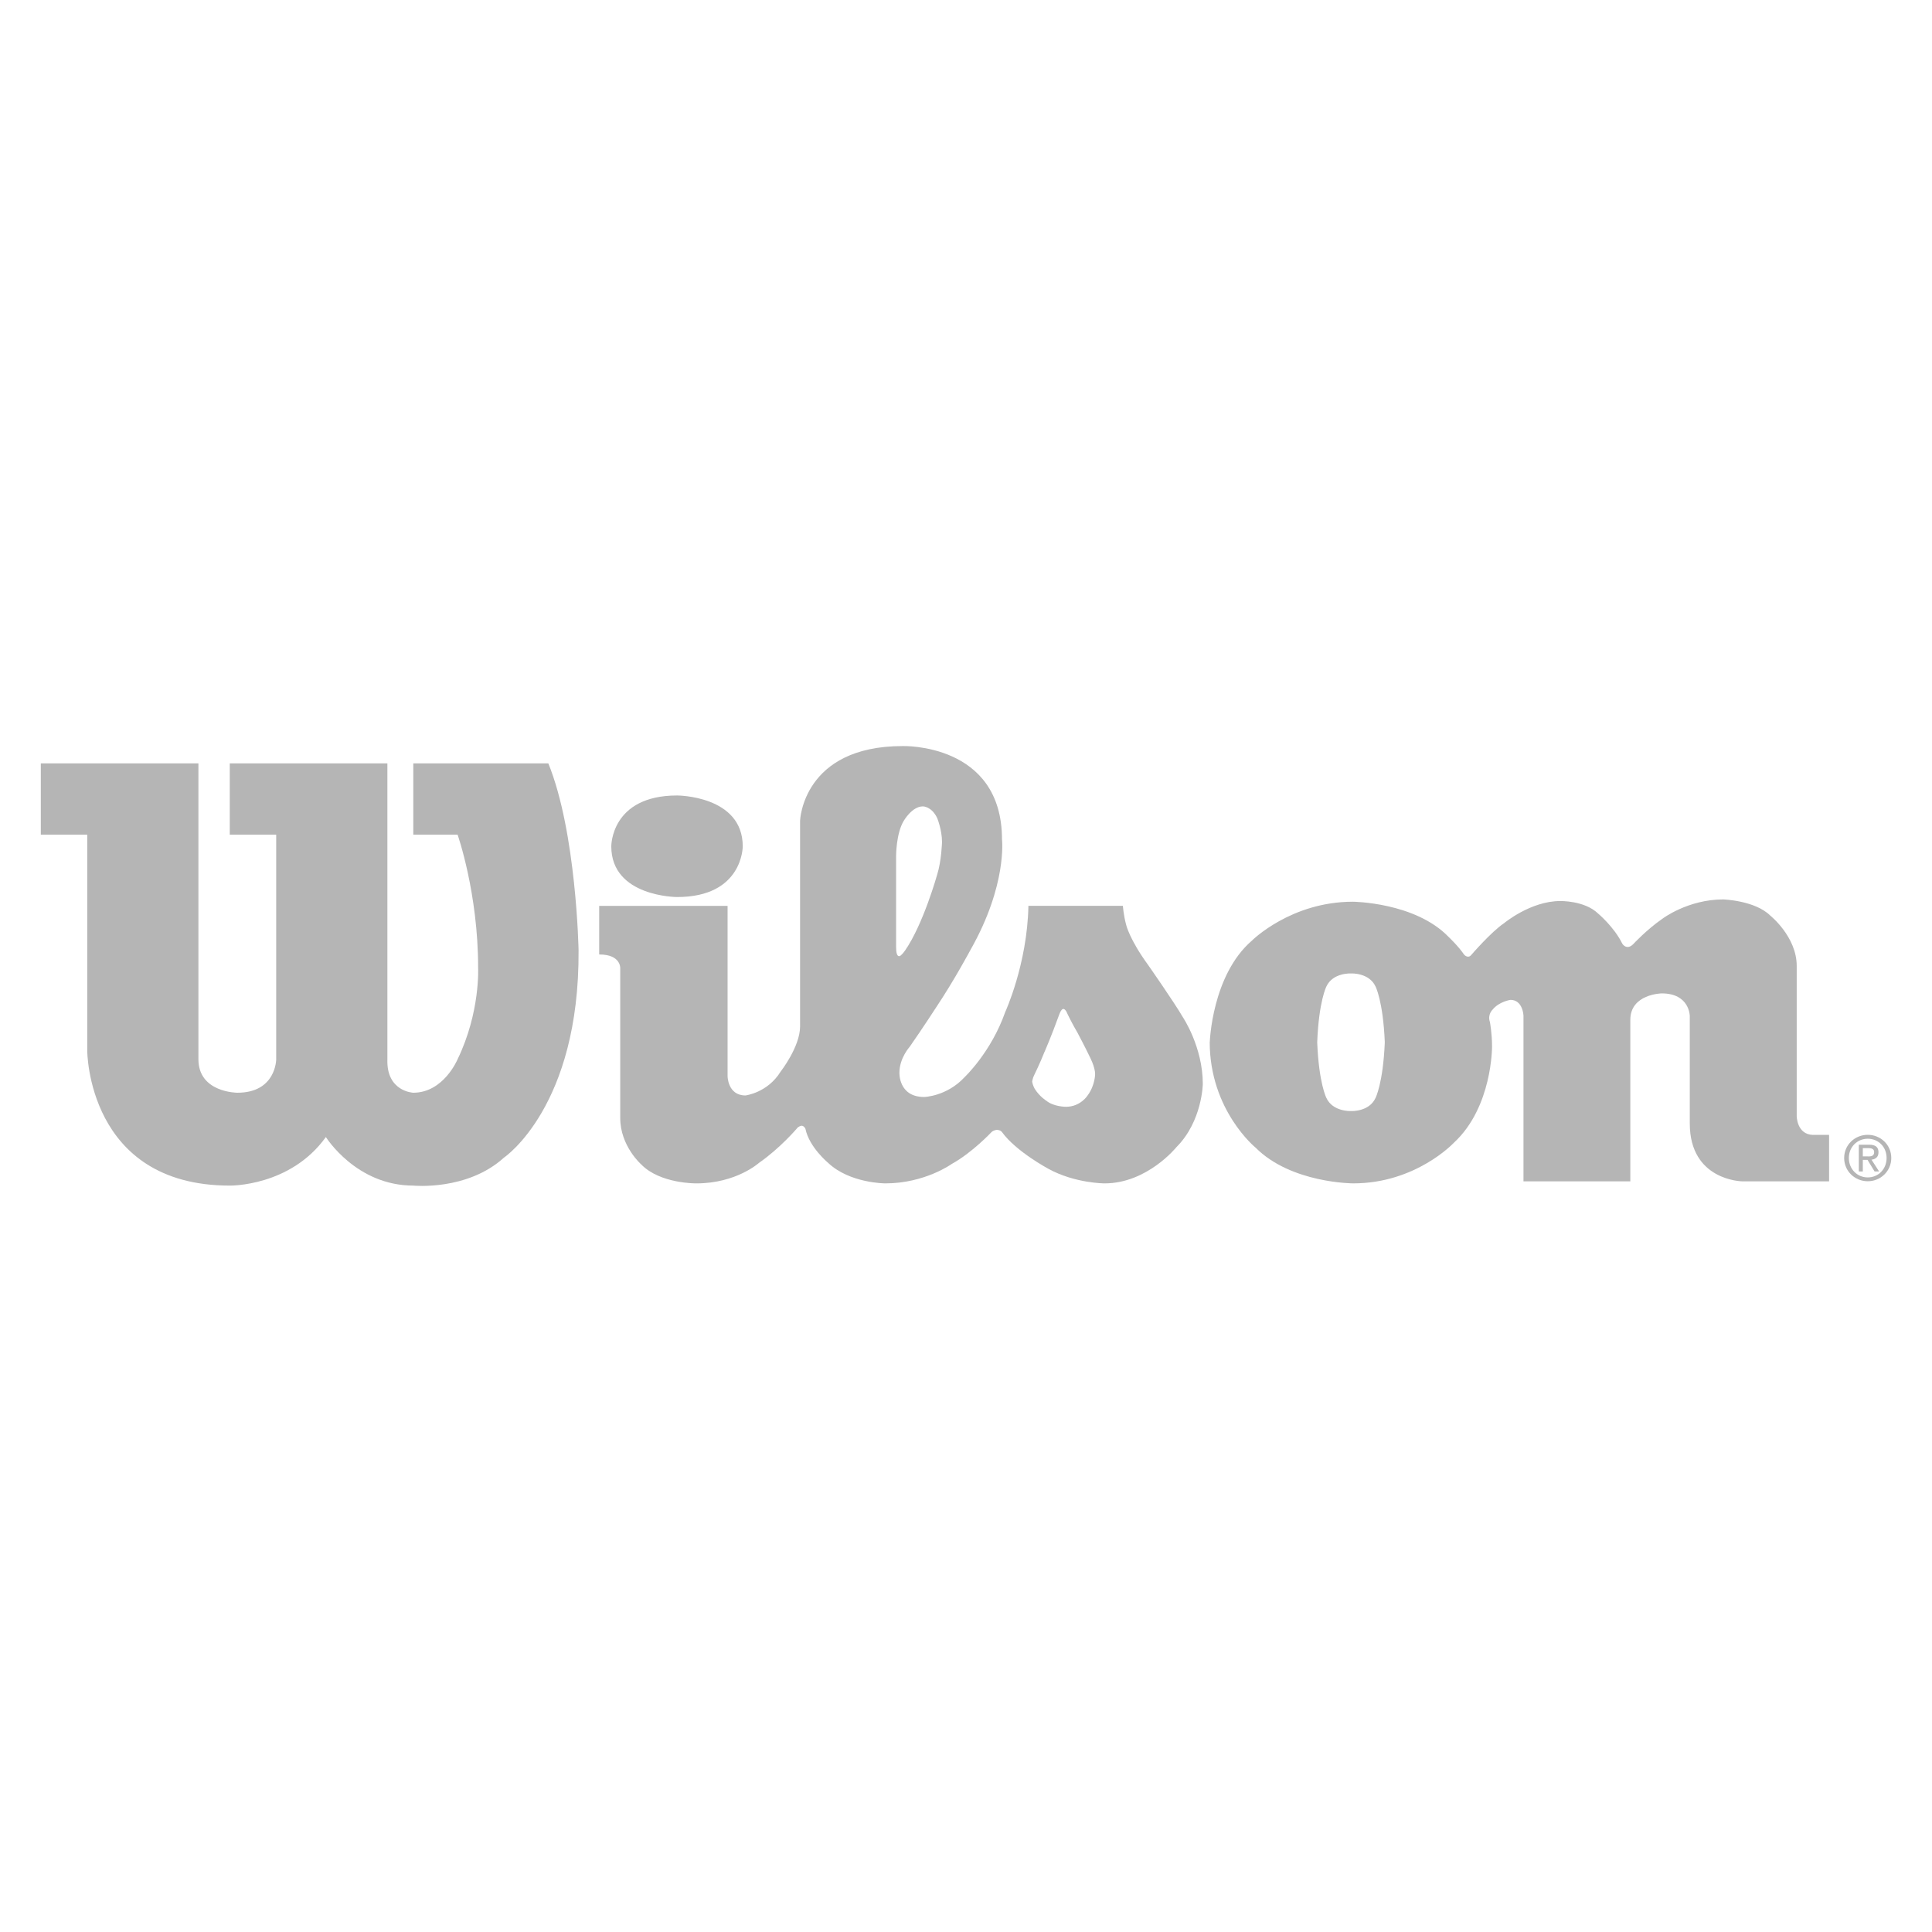 <?xml version="1.0" encoding="UTF-8"?>
<svg id="Ebene_2" xmlns="http://www.w3.org/2000/svg" version="1.1" viewBox="0 0 226.77 226.77">
  <!-- Generator: Adobe Illustrator 29.5.1, SVG Export Plug-In . SVG Version: 2.1.0 Build 141)  -->
  <defs>
    <style>
      .st0 {
        fill: #b5b5b5;
      }
    </style>
  </defs>
  <path class="st0" d="M216.46,135.92c0-1.56,1.27-2.72,2.77-2.72s2.76,1.16,2.76,2.72-1.27,2.73-2.76,2.73-2.77-1.16-2.77-2.73ZM219.23,138.2c1.24,0,2.21-.97,2.21-2.28s-.97-2.26-2.21-2.26-2.22.97-2.22,2.26.97,2.28,2.22,2.28ZM218.65,137.5h-.47v-3.14h1.2c.74,0,1.11.27,1.11.89,0,.57-.36.81-.82.87l.89,1.38h-.53l-.83-1.36h-.55v1.36ZM219.22,135.74c.4,0,.76-.03.76-.52,0-.39-.36-.46-.68-.46h-.65v.97h.58Z"/>
  <g>
    <path class="st0" d="M23.29,89.6H4.79v8.37h5.45v25.35s0,15.84,16.73,15.84c0,0,7.1.13,11.28-5.7,0,0,3.54,5.7,10.26,5.7,0,0,6.33.64,10.65-3.29,0,0,8.87-5.96,8.75-24.34,0,0-.25-13.82-3.55-21.93h-15.85v8.37h5.2s2.41,6.84,2.41,15.59c0,0,.27,5.24-2.41,10.77,0,0-1.63,3.93-5.2,3.93,0,0-3.17-.12-3.04-3.93v-34.73h-18.5v8.37h5.45v26.36s0,3.93-4.56,3.93c0,0-4.57,0-4.57-3.93v-34.73Z"/>
    <path class="st0" d="M79.48,93.37s7.7,0,7.7,5.97c0,0,.04,5.95-7.7,5.95,0,0-7.73,0-7.73-5.95,0,0-.06-5.97,7.73-5.97Z"/>
    <path class="st0" d="M70.32,106.33h15.08v19.97s0,2.28,2.1,2.28c0,0,2.59-.31,4.12-2.79,0,0,2.29-2.92,2.29-5.32v-24.15s.31-8.75,12.04-8.75c0,0,11.66-.38,11.66,10.96,0,0,.63,5.32-3.68,12.93,0,0-1.89,3.55-4.05,6.78,0,0-1.59,2.46-3.1,4.62,0,0-1.21,1.33-1.21,3.04,0,0-.13,2.86,2.91,2.86,0,0,2.66-.07,4.75-2.34,0,0,3.1-2.92,4.75-7.61,0,0,2.6-5.64,2.73-12.49h11.09s.07,1.08.38,2.22c0,0,.38,1.71,2.6,4.75,0,0,3.1,4.44,4.05,6.09,0,0,2.35,3.48,2.35,7.85,0,0-.06,4.38-3.1,7.42,0,0-3.42,4.25-8.43,4.25,0,0-3.48,0-6.59-1.71,0,0-3.8-2.03-5.45-4.31,0,0-.17-.26-.62-.26,0,0-.37.02-.62.27,0,0-2.25,2.4-4.66,3.73,0,0-3.16,2.28-7.79,2.28,0,0-4.18,0-6.72-2.41,0,0-2.22-1.84-2.66-3.99,0,0-.14-.37-.48-.37,0,0-.35.07-.53.33,0,0-1.97,2.32-4.44,4.03,0,0-2.66,2.41-7.35,2.41,0,0-4.25.06-6.47-2.22,0,0-2.47-2.16-2.47-5.45v-17.56s.13-1.64-2.47-1.64v-5.71ZM122.61,123.44c-.51,1.3-1.21,2.73-1.21,2.73-.19.35-.25.79-.25.79.07.43.29.82.29.82.58.94,1.39,1.43,1.39,1.43.86.7,2.28.7,2.28.7,1.74,0,2.57-1.36,2.57-1.36.86-1.18.86-2.48.86-2.48,0-.85-.63-2.03-.63-2.03-.48-1.02-1.45-2.85-1.45-2.85-.57-.95-1.15-2.15-1.15-2.15-.27-.7-.52-.61-.52-.61-.25,0-.49.73-.49.73-.92,2.54-1.68,4.27-1.68,4.27ZM105.72,112.15c.22-.17.51-.58.51-.58,2.15-3.1,3.77-8.91,3.77-8.91.51-1.6.57-3.83.57-3.83,0-1.43-.57-2.82-.57-2.82-.68-1.39-1.68-1.36-1.68-1.36-1.28,0-2.25,1.71-2.25,1.71-.89,1.47-.89,4.09-.89,4.09v10.71c0,1.49.54.99.54.99Z"/>
    <path class="st0" d="M142,122.31s.25-7.86,4.95-11.91c0,0,4.56-4.56,11.85-4.56,0,0,7.29.06,11.22,4.12,0,0,1.2,1.14,1.83,2.09,0,0,.44.5.82.06,0,0,2.35-2.73,3.87-3.75,0,0,3.11-2.6,6.59-2.6,0,0,2.85-.07,4.44,1.46,0,0,1.9,1.59,2.85,3.55,0,0,.5.82,1.27.06,0,0,1.58-1.71,3.42-2.98,0,0,2.98-2.28,7.16-2.28,0,0,3.73.12,5.52,1.9,0,0,3.1,2.48,3.1,5.9v17.62s0,2.16,1.9,2.22h1.9v5.45h-10.2s-6.15-.07-6.15-6.79v-12.61s0-2.66-3.3-2.66c0,0-3.68.06-3.68,3.11v18.95h-12.54v-19.46s-.07-1.84-1.53-1.84c0,0-1.33.2-2.09,1.14,0,0-.63.57-.32,1.46,0,0,.25,1.33.25,2.85,0,0,.06,7.15-4.5,11.34,0,0-4.44,4.75-11.79,4.75,0,0-7.29,0-11.46-4.19,0,0-5.39-4.37-5.39-12.42ZM158.61,130.41s2.09.1,2.84-1.53c0,0,.89-1.71,1.09-6.52v-.05c-.2-4.82-1.09-6.53-1.09-6.53-.76-1.62-2.84-1.52-2.84-1.52h-.07s-2.09-.1-2.85,1.52c0,0-.89,1.71-1.08,6.53v.05c.19,4.82,1.08,6.52,1.08,6.52.76,1.62,2.85,1.53,2.85,1.53h.07Z"/>
  </g>
</svg>